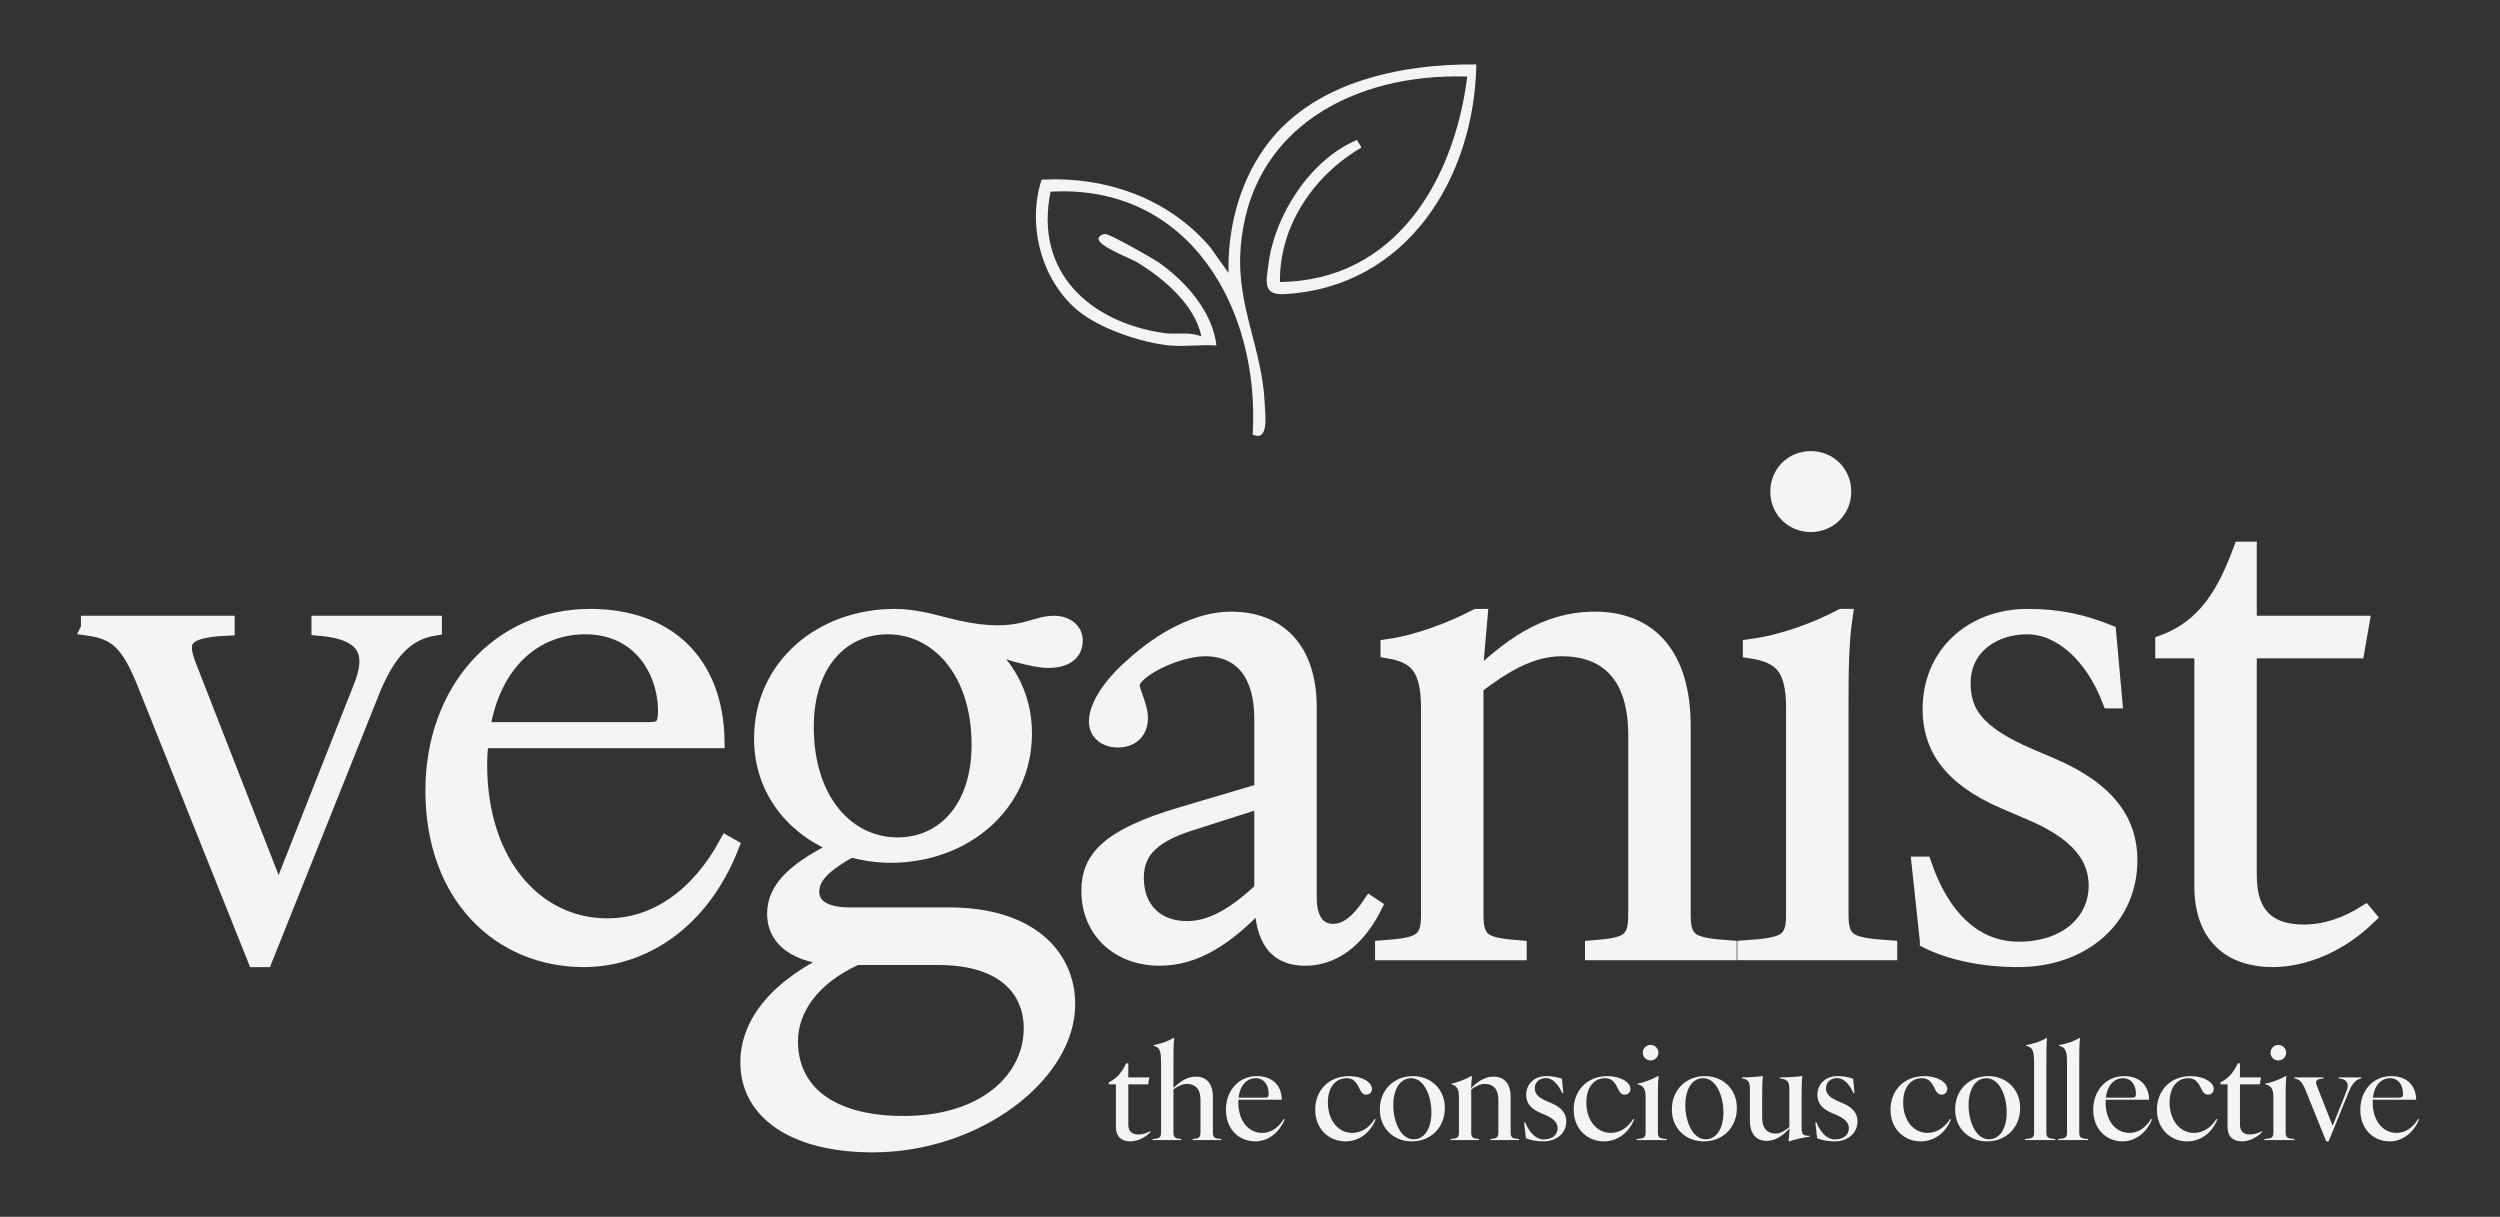 <svg viewBox="0 0 1054.816 513.387" height="513.387" width="1054.816" xmlns="http://www.w3.org/2000/svg" data-name="Layer 1" id="Layer_1">
  <rect x="0" y="0" width="1054.816" height="513.387" fill="#333333" stroke="none"/>
  <defs>
    <style>
      .cls-1, .cls-2 {
        fill: #f2f5f3;
      }

      .cls-2 {
        stroke: #f2f5f3;
        stroke-miterlimit: 10;
        stroke-width: 6.375px;
      }
    </style>
  </defs>
  <path d="M493.497,145.756c-11.888-1.142-29.569-7.097-38.776-14.77-15.458-12.884-21.436-36.209-15.231-55.178,26.968-1.448,53.487,7.747,71.181,28.551l7.674,10.793c-.362-18.437,4.27-36.991,14.791-52.149,19.61-28.254,57.262-36.102,89.771-35.82-.851,48.033-29.385,94.099-81.011,96.916-9.248.505-7.662-5.273-6.635-13.078,2.717-20.635,17.828-43.811,37.254-51.964l1.938,3.179c-20.038,11.668-34.672,32.917-34.42,56.752,48.845-.569,73.56-43.013,79.042-86.686-47.433-1.54-92.265,21.579-95.678,73.234-1.581,23.929,9.25,41.539,10.245,65.091.201,4.748,1.774,15.857-5.093,12.731,3.157-52.965-26.621-105.821-85.276-102.482-6.94,33.68,16.261,55.048,47.807,59.649,5.152.751,10.568-.696,15.795,1.403-2.677-13.243-15.792-24.348-26.866-31.13-3.329-2.039-17.202-7.017-16.466-10.282.223-.987,1.766-1.86,2.96-1.751,2.165.198,19.565,10.012,22.445,12.018,11.389,7.933,22.687,20.796,24.311,34.973-6.399-.44-13.455.606-19.761,0Z" class="cls-1"></path>
  <g>
    <path d="M37.336,265.019v-2.026h58.481v2.026c-19.976.868-19.976,6.08-15.922,16.503l37.637,96.408,34.74-88.012c5.501-13.608,3.186-23.162-17.661-24.899v-2.026h48.64v2.026c-11.292,1.737-19.108,9.554-25.767,25.478l-45.743,114.358h-4.052l-46.903-117.252c-6.658-15.924-11.291-20.846-23.45-22.583Z" class="cls-2"></path>
    <path d="M182.671,333.635c0-42.559,28.083-73.537,66.299-73.537,32.716,0,52.982,19.397,53.561,52.401h-99.593c-.289,3.186-.579,6.659-.579,10.133,0,41.98,24.03,68.037,53.85,68.037,20.266,0,38.216-12.45,50.375-34.742l2.028,1.158c-12.45,31.848-37.347,47.77-62.246,47.77-35.321,0-63.693-26.636-63.693-71.219ZM273.579,307.867c5.789,0,7.238-1.737,7.238-7.817,0-16.792-10.713-35.611-33.874-35.611-21.424,0-39.084,15.345-43.428,43.428h70.063Z" class="cls-2"></path>
    <path d="M315.554,448.282c0-16.503,12.161-32.425,38.507-44.296-13.898,0-27.214-5.21-27.214-18.529,0-11.291,10.133-19.687,27.793-28.083-19.399-7.238-33.295-23.739-33.295-45.743,0-30.688,25.478-51.533,56.166-51.533,7.238,0,14.187,1.737,20.845,3.474,30.4,8.107,36.479-.579,46.322-.579,5.212,0,8.975,2.895,8.975,7.238,0,5.21-3.763,8.396-11.58,8.396-5.791,0-19.108-3.765-31.267-8.686,12.738,8.396,21.424,22.292,21.424,39.374,0,30.688-25.767,51.534-56.455,51.534-5.791,0-11.291-.87-16.792-2.317-11.58,6.37-16.503,11.582-16.503,17.661,0,7.238,7.238,9.843,15.924,9.843h41.979c34.453,0,50.087,17.661,50.087,37.637,0,29.821-38.505,59.352-82.222,59.352-32.425,0-52.692-13.319-52.692-34.742ZM381.274,474.049c34.453,0,53.85-18.818,53.85-40.244,0-15.922-11.291-29.82-39.084-29.82h-34.742c-18.529,8.396-27.793,21.715-27.793,35.321,0,20.845,16.213,34.742,47.77,34.742ZM378.669,356.505c19.687,0,34.453-15.634,34.453-42.268,0-31.558-17.95-49.798-38.505-49.798-19.687,0-34.453,15.634-34.453,42.27,0,31.556,17.661,49.796,38.505,49.796Z" class="cls-2"></path>
    <path d="M532.404,379.957c-15.055,16.212-28.372,24.318-43.138,24.318-17.371,0-29.82-11.58-29.82-28.372,0-13.317,7.528-22.871,38.795-32.135l34.163-10.133v-30.4c0-17.95-7.817-29.53-24.03-29.53-11.87,0-30.688,9.264-30.688,15.345,0,2.895,3.474,8.975,3.474,13.896,0,6.08-4.052,9.264-9.554,9.264-4.631,0-8.975-2.605-8.975-7.817,0-6.368,5.791-15.343,15.055-23.45,12.738-11.58,27.793-19.687,41.689-19.687,19.687,0,33.005,12.159,33.005,37.347v80.196c0,8.394,3.184,14.185,10.133,14.185,6.37,0,11.291-5.212,15.634-11.58l1.737,1.158c-4.923,9.843-14.187,21.713-29.241,21.713-15.345,0-17.95-12.449-18.239-24.318ZM500.845,391.827c10.424,0,20.557-6.08,31.558-16.503v-37.637l-28.083,8.975c-17.371,5.212-24.899,11.87-24.899,23.741,0,13.317,8.686,21.424,21.424,21.424Z" class="cls-2"></path>
    <path d="M690.187,386.036v-75.853c0-25.188-12.159-36.479-31.267-36.479-13.029,0-24.32,6.949-36.189,15.924v96.408c0,11.582,4.052,12.74,18.239,13.898v2.026h-57.615v-2.026c15.345-1.158,19.399-2.316,19.399-13.898v-87.143c0-17.371-5.212-22.294-17.082-24.32v-1.737c12.449-1.737,26.925-7.238,37.347-12.738h1.447l-2.316,26.636c14.185-13.319,29.241-25.478,50.664-25.478,23.162,0,37.347,15.054,37.347,45.164v79.616c0,11.582,4.054,12.74,19.397,13.898v2.026h-57.613v-2.026c14.187-1.158,18.239-2.316,18.239-13.898Z" class="cls-2"></path>
    <path d="M756.777,386.036v-87.143c0-17.371-5.212-22.294-18.239-24.32v-1.737c13.606-1.737,28.083-7.238,38.505-12.738h1.447c-1.737,11.58-1.737,24.897-1.737,38.795v87.143c0,11.582,4.052,12.74,20.555,13.898v2.026h-61.088v-2.026c16.503-1.158,20.557-2.316,20.557-13.898ZM764.014,193.51c7.817,0,13.898,6.079,13.898,13.896s-6.08,13.896-13.898,13.896c-7.815,0-13.896-6.079-13.896-13.896s6.08-13.896,13.896-13.896Z" class="cls-2"></path>
    <path d="M813.229,397.037l-3.474-32.425h2.026c7.817,22.871,21.715,35.9,39.954,35.9,19.687,0,32.714-11.291,32.714-26.925,0-11.87-7.528-22.292-28.372-30.977l-10.133-4.344c-24.32-10.422-31.558-24.029-31.558-39.084,0-23.162,17.661-39.084,41.112-39.084,13.896,0,24.03,2.605,34.163,6.658l2.605,28.953h-2.026c-7.528-19.688-21.136-31.269-35.032-31.269-13.898,0-26.925,8.396-26.925,23.741,0,11.87,4.923,20.845,27.793,30.688l10.133,4.344c24.03,10.422,32.426,24.029,32.426,39.663,0,24.897-19.978,41.979-47.192,41.979-16.212,0-29.53-3.474-38.216-7.817Z" class="cls-2"></path>
    <path d="M929.032,373.877v-99.304h-16.501v-3.474c18.239-6.659,26.344-21.424,33.004-39.374h3.475v31.267h47.48l-2.028,11.58h-45.452v94.96c0,17.661,9.554,23.741,22.871,23.741,9.554,0,18.239-3.184,26.057-8.107l1.447,1.737c-11.58,11.292-26.636,17.95-40.531,17.95-16.792,0-29.821-8.975-29.821-30.977Z" class="cls-2"></path>
  </g>
  <g>
    <path d="M470.823,475.466v-17.958h-2.974v-.881c3.58-1.598,5.618-4.517,7.326-7.988h.881v5.95h8.868l-.495,2.92h-8.373v16.966c0,3.14,1.817,4.187,4.297,4.187,1.763,0,3.359-.551,4.902-1.322l.22.276c-2.478,2.534-5.673,3.966-8.593,3.966-3.416,0-6.06-1.763-6.06-6.115Z" class="cls-1"></path>
    <path d="M489.88,477.78v-29.36c0-5.123-.607-6.555-3.086-7.161v-.33c2.865-.495,5.73-1.487,8.263-2.92h.386c-.33,2.203-.33,6.004-.33,10.411v10.576c2.7-2.479,5.453-4.737,9.475-4.737,4.407,0,7.16,2.864,7.16,8.593v14.928c0,2.258.772,2.588,3.525,2.809v.441h-12.064v-.441c2.535-.221,3.305-.551,3.305-2.809v-13.826c0-4.572-2.313-6.61-5.728-6.61-1.984,0-3.801.991-5.674,2.314v18.123c0,2.258.771,2.588,3.306,2.809v.441h-12.064v-.441c2.754-.221,3.525-.551,3.525-2.809Z" class="cls-1"></path>
    <path d="M517.254,468.25c0-8.153,5.452-14.212,13-14.212,6.39,0,10.466,3.691,10.576,9.971h-18.288c-.056.386-.056.771-.056,1.157,0,7.932,4.407,12.834,10.026,12.834,3.58,0,6.775-1.983,9.144-5.894l.385.221c-2.478,6.059-7.492,9.254-12.339,9.254-6.83,0-12.449-5.013-12.449-13.331ZM533.558,463.127c1.432,0,1.708-.386,1.708-1.763,0-3.195-1.708-6.445-5.453-6.445-3.47,0-6.61,2.7-7.216,8.208h10.961Z" class="cls-1"></path>
    <path d="M554.926,468.25c0-8.263,5.785-14.212,14.268-14.212,5.673,0,9.695,2.7,9.695,5.399,0,1.432-1.047,2.423-2.424,2.423-1.322,0-2.093-.881-2.809-2.423-1.598-3.525-3.195-4.517-5.509-4.517-4.351,0-7.877,3.471-7.877,10.246,0,7.932,4.682,12.834,10.245,12.834,3.857,0,7.272-2.203,9.531-5.894l.385.221c-2.589,6.389-7.767,9.254-12.724,9.254-6.996,0-12.781-5.233-12.781-13.331Z" class="cls-1"></path>
    <path d="M582.19,468.14c0-8.428,6.115-14.102,13.938-14.102,7.491,0,13.495,5.344,13.495,13.441,0,8.428-6.114,14.102-13.937,14.102-7.491,0-13.496-5.344-13.496-13.441ZM596.457,480.699c4.351,0,7.491-4.187,7.491-11.458,0-6.555-2.919-14.323-8.593-14.323-4.296,0-7.492,4.187-7.492,11.458,0,6.555,2.975,14.323,8.594,14.323Z" class="cls-1"></path>
    <path d="M632.203,477.78v-13.826c0-4.572-2.314-6.61-5.729-6.61-1.983,0-3.856.991-5.729,2.314v18.123c0,2.258.772,2.588,3.306,2.809v.441h-12.064v-.441c2.81-.221,3.581-.551,3.581-2.809v-15.039c0-3.305-.992-4.681-3.139-5.232v-.33c2.588-.441,5.894-1.818,8.317-3.14h.33l-.44,5.068c2.699-2.535,5.508-4.847,9.585-4.847,4.407,0,7.161,2.864,7.161,8.593v14.928c0,2.258.771,2.588,3.525,2.809v.441h-12.064v-.441c2.588-.221,3.359-.551,3.359-2.809Z" class="cls-1"></path>
    <path d="M643.823,480.259l-.772-6.721h.441c1.873,4.462,4.572,7.216,7.822,7.216,3.636,0,5.894-1.928,5.894-4.737,0-2.149-1.432-3.966-5.232-5.564l-1.928-.827c-4.628-1.983-6.115-4.572-6.115-7.657,0-4.572,3.416-7.932,8.483-7.932,2.644,0,4.628.441,6.61,1.102l.551,6.059h-.441c-1.708-3.856-4.187-6.335-6.831-6.335-2.423,0-4.737,1.487-4.737,4.242,0,2.148.937,3.745,5.178,5.564l1.929.826c4.737,2.038,6.17,4.682,6.17,7.712,0,4.902-4.077,8.373-9.64,8.373-3.085,0-5.674-.606-7.381-1.322Z" class="cls-1"></path>
    <path d="M663.981,468.25c0-8.263,5.784-14.212,14.266-14.212,5.674,0,9.695,2.7,9.695,5.399,0,1.432-1.046,2.423-2.423,2.423-1.322,0-2.093-.881-2.809-2.423-1.598-3.525-3.195-4.517-5.508-4.517-4.352,0-7.878,3.471-7.878,10.246,0,7.932,4.682,12.834,10.246,12.834,3.856,0,7.271-2.203,9.529-5.894l.386.221c-2.588,6.389-7.767,9.254-12.725,9.254-6.995,0-12.779-5.233-12.779-13.331Z" class="cls-1"></path>
    <path d="M694.328,477.78v-15.039c0-3.305-.991-4.681-3.359-5.232v-.33c2.808-.441,6.114-1.818,8.538-3.14h.33c-.33,2.203-.33,5.453-.33,8.703v15.039c0,2.258.771,2.588,3.745,2.809v.441h-12.725v-.441c3.03-.221,3.801-.551,3.801-2.809ZM696.421,440.873c1.818,0,3.306,1.487,3.306,3.305s-1.487,3.25-3.306,3.25c-1.817,0-3.305-1.432-3.305-3.25s1.487-3.305,3.305-3.305Z" class="cls-1"></path>
    <path d="M705.398,468.14c0-8.428,6.114-14.102,13.937-14.102,7.492,0,13.496,5.344,13.496,13.441,0,8.428-6.115,14.102-13.937,14.102-7.492,0-13.496-5.344-13.496-13.441ZM719.665,480.699c4.352,0,7.492-4.187,7.492-11.458,0-6.555-2.92-14.323-8.594-14.323-4.295,0-7.491,4.187-7.491,11.458,0,6.555,2.974,14.323,8.593,14.323Z" class="cls-1"></path>
    <path d="M738.335,472.767v-13.606c0-2.809-1.102-3.91-3.306-4.131v-.441c2.369,0,5.894-.22,8.483-.551h.33c-.33,2.149-.33,5.453-.33,8.703v8.924c0,4.572,2.313,6.61,5.729,6.61,1.983,0,3.856-1.157,5.729-2.754v-16.361c0-2.809-1.102-3.91-3.966-4.131v-.441c3.029,0,6.555-.22,9.144-.551h.33c-.33,2.149-.33,5.453-.33,8.703v12.89c0,3.03.495,3.581,3.305,3.581v.441c-2.754.276-5.673.936-8.482,1.928h-.331l.442-5.509c-2.7,2.809-5.564,5.288-9.64,5.288-4.407,0-7.106-2.864-7.106-8.593Z" class="cls-1"></path>
    <path d="M766.699,480.259l-.771-6.721h.441c1.873,4.462,4.572,7.216,7.823,7.216,3.635,0,5.894-1.928,5.894-4.737,0-2.149-1.432-3.966-5.233-5.564l-1.928-.827c-4.628-1.983-6.115-4.572-6.115-7.657,0-4.572,3.415-7.932,8.483-7.932,2.644,0,4.627.441,6.61,1.102l.551,6.059h-.441c-1.708-3.856-4.187-6.335-6.831-6.335-2.423,0-4.737,1.487-4.737,4.242,0,2.148.936,3.745,5.178,5.564l1.928.826c4.738,2.038,6.17,4.682,6.17,7.712,0,4.902-4.076,8.373-9.639,8.373-3.085,0-5.674-.606-7.382-1.322Z" class="cls-1"></path>
    <path d="M797.652,468.25c0-8.263,5.785-14.212,14.268-14.212,5.673,0,9.695,2.7,9.695,5.399,0,1.432-1.047,2.423-2.424,2.423-1.322,0-2.093-.881-2.809-2.423-1.598-3.525-3.195-4.517-5.509-4.517-4.351,0-7.877,3.471-7.877,10.246,0,7.932,4.682,12.834,10.246,12.834,3.856,0,7.271-2.203,9.53-5.894l.385.221c-2.589,6.389-7.767,9.254-12.724,9.254-6.996,0-12.781-5.233-12.781-13.331Z" class="cls-1"></path>
    <path d="M824.918,468.14c0-8.428,6.114-14.102,13.936-14.102,7.492,0,13.496,5.344,13.496,13.441,0,8.428-6.114,14.102-13.937,14.102-7.492,0-13.495-5.344-13.495-13.441ZM839.185,480.699c4.351,0,7.492-4.187,7.492-11.458,0-6.555-2.92-14.323-8.594-14.323-4.296,0-7.492,4.187-7.492,11.458,0,6.555,2.974,14.323,8.594,14.323Z" class="cls-1"></path>
    <path d="M858.24,477.78v-29.36c0-5.123-.661-6.555-3.36-7.161v-.33c3.085-.495,6.004-1.487,8.538-2.92h.33c-.33,2.203-.33,6.004-.33,10.411v29.36c0,2.258.771,2.588,3.745,2.809v.441h-12.724v-.441c3.029-.221,3.801-.551,3.801-2.809Z" class="cls-1"></path>
    <path d="M872.12,477.78v-29.36c0-5.123-.661-6.555-3.36-7.161v-.33c3.085-.495,6.004-1.487,8.538-2.92h.33c-.33,2.203-.33,6.004-.33,10.411v29.36c0,2.258.771,2.588,3.745,2.809v.441h-12.724v-.441c3.029-.221,3.801-.551,3.801-2.809Z" class="cls-1"></path>
    <path d="M883.19,468.25c0-8.153,5.454-14.212,13.001-14.212,6.389,0,10.466,3.691,10.576,9.971h-18.289c-.055.386-.055.771-.055,1.157,0,7.932,4.407,12.834,10.025,12.834,3.581,0,6.775-1.983,9.145-5.894l.385.221c-2.479,6.059-7.492,9.254-12.339,9.254-6.83,0-12.449-5.013-12.449-13.331ZM899.496,463.127c1.432,0,1.707-.386,1.707-1.763,0-3.195-1.707-6.445-5.453-6.445-3.471,0-6.61,2.7-7.216,8.208h10.962Z" class="cls-1"></path>
    <path d="M910.069,468.25c0-8.263,5.784-14.212,14.267-14.212,5.673,0,9.695,2.7,9.695,5.399,0,1.432-1.046,2.423-2.424,2.423-1.322,0-2.093-.881-2.809-2.423-1.598-3.525-3.195-4.517-5.508-4.517-4.352,0-7.878,3.471-7.878,10.246,0,7.932,4.682,12.834,10.246,12.834,3.856,0,7.271-2.203,9.529-5.894l.386.221c-2.588,6.389-7.767,9.254-12.725,9.254-6.995,0-12.779-5.233-12.779-13.331Z" class="cls-1"></path>
    <path d="M939.866,475.466v-17.958h-2.974v-.881c3.58-1.598,5.618-4.517,7.326-7.988h.881v5.95h8.868l-.495,2.92h-8.373v16.966c0,3.14,1.817,4.187,4.296,4.187,1.763,0,3.36-.551,4.902-1.322l.221.276c-2.479,2.534-5.674,3.966-8.594,3.966-3.415,0-6.059-1.763-6.059-6.115Z" class="cls-1"></path>
    <path d="M959.198,477.78v-15.039c0-3.305-.992-4.681-3.36-5.232v-.33c2.809-.441,6.114-1.818,8.538-3.14h.33c-.33,2.203-.33,5.453-.33,8.703v15.039c0,2.258.771,2.588,3.745,2.809v.441h-12.724v-.441c3.029-.221,3.801-.551,3.801-2.809ZM961.291,440.873c1.817,0,3.305,1.487,3.305,3.305s-1.487,3.25-3.305,3.25-3.305-1.432-3.305-3.25,1.487-3.305,3.305-3.305Z" class="cls-1"></path>
    <path d="M968.009,455.03v-.441h12.339v.441c-3.581.276-3.471,1.377-2.7,3.36l6.555,16.635,5.839-14.597c1.101-2.809.716-5.068-3.306-5.399v-.441h9.53v.441c-1.983.33-3.745,1.928-5.232,5.564l-8.538,20.988h-.992l-8.703-21.539c-1.488-3.636-2.589-4.682-4.793-5.013Z" class="cls-1"></path>
    <path d="M995.88,468.25c0-8.153,5.453-14.212,13-14.212,6.39,0,10.466,3.691,10.576,9.971h-18.288c-.056.386-.056.771-.056,1.157,0,7.932,4.407,12.834,10.025,12.834,3.581,0,6.776-1.983,9.145-5.894l.385.221c-2.479,6.059-7.492,9.254-12.339,9.254-6.83,0-12.449-5.013-12.449-13.331ZM1012.184,463.127c1.432,0,1.708-.386,1.708-1.763,0-3.195-1.708-6.445-5.453-6.445-3.471,0-6.61,2.7-7.216,8.208h10.961Z" class="cls-1"></path>
  </g>
</svg>
